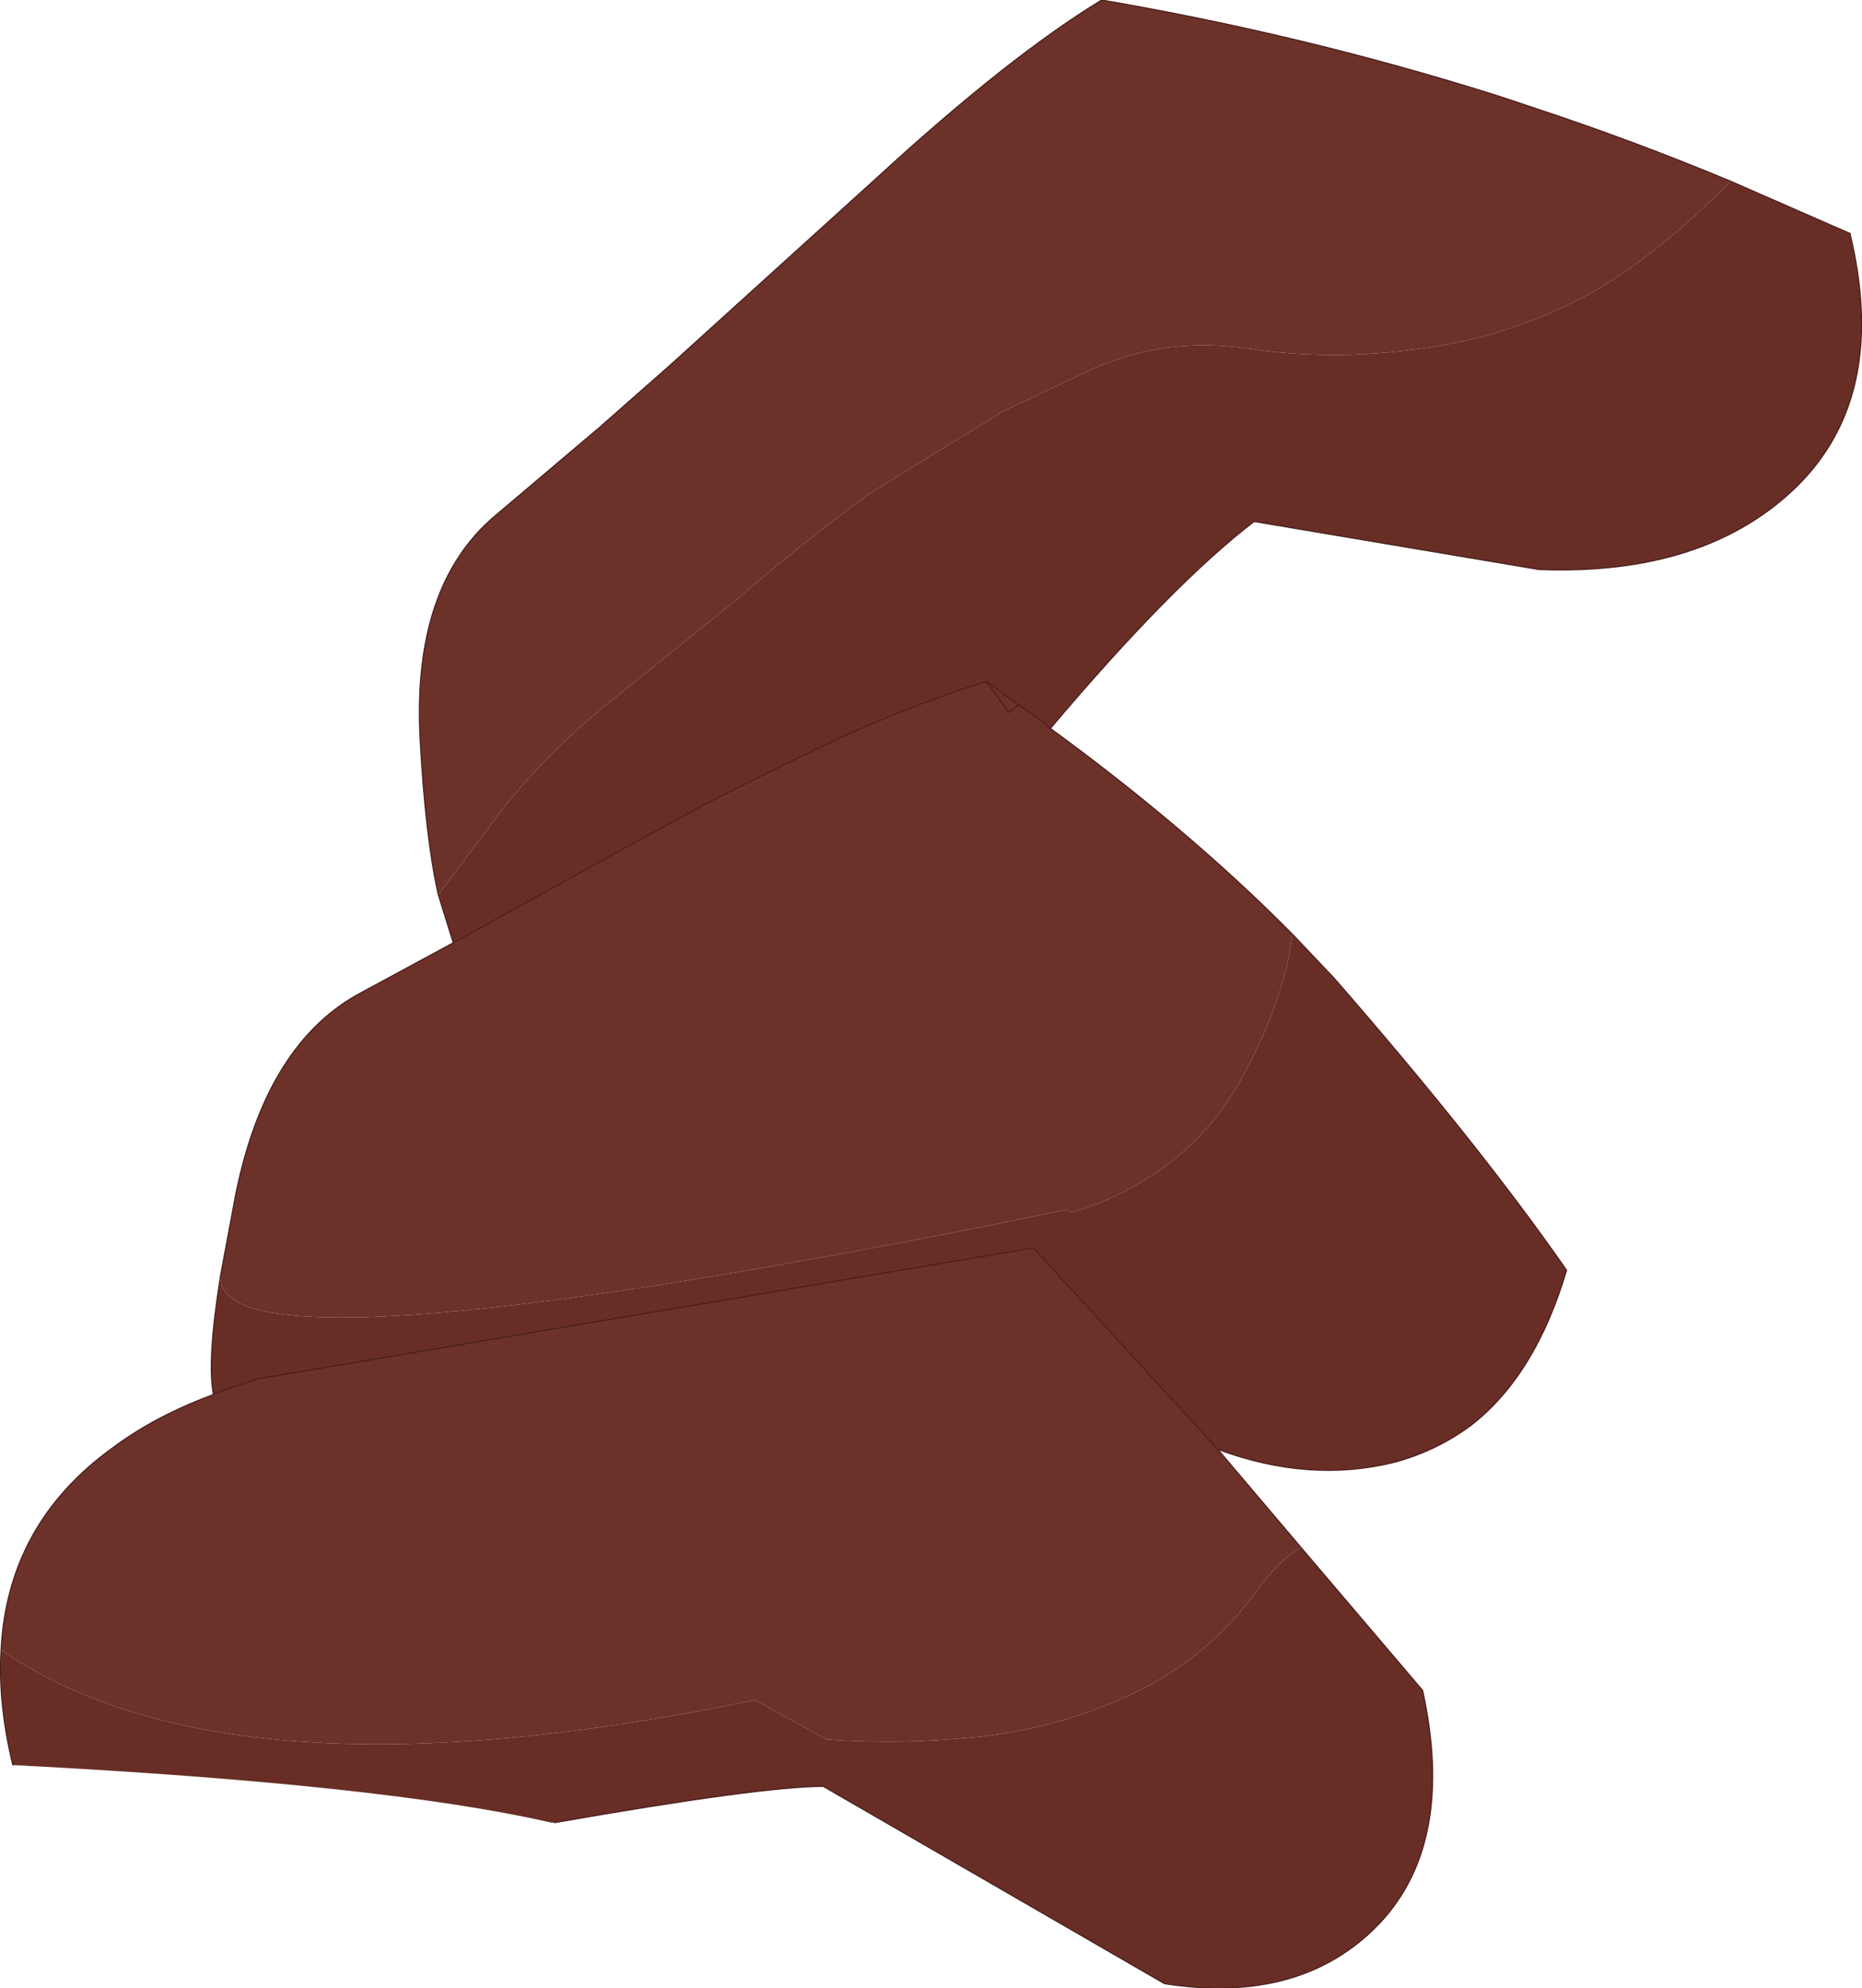 <?xml version="1.0" encoding="UTF-8" standalone="no"?>
<svg xmlns:xlink="http://www.w3.org/1999/xlink" height="93.2px" width="87.3px" xmlns="http://www.w3.org/2000/svg">
  <g transform="matrix(1.0, 0.0, 0.0, 1.0, 43.65, 46.6)">
    <path d="M37.5 -38.1 Q33.4 -34.0 30.05 -32.4 26.5 -30.65 22.55 -30.2 18.65 -29.7 14.9 -30.25 10.95 -30.85 7.45 -29.25 L3.35 -27.3 -2.9 -23.45 Q-6.1 -21.1 -9.1 -18.5 L-14.8 -13.9 Q-17.65 -11.65 -19.95 -8.85 L-23.1 -4.65 Q-23.7 -7.3 -23.95 -11.9 -24.35 -19.15 -20.4 -22.45 L-15.5 -26.6 -12.55 -29.2 -12.1 -29.6 -2.5 -38.3 Q3.65 -43.95 8.0 -46.6 17.6 -44.95 26.6 -42.1 L28.25 -41.55 Q32.95 -40.0 37.5 -38.1 M-22.4 -2.4 L-19.5 -4.0 -13.35 -7.4 Q-9.85 -9.3 -9.7 -9.35 L-7.6 -10.4 -4.4 -11.95 Q-0.4 -13.75 2.6 -14.65 L4.1 -13.55 4.4 -13.35 5.25 -12.75 5.6 -12.45 Q12.1 -7.7 16.95 -2.8 16.55 0.3 14.65 3.8 13.0 6.9 10.05 8.7 8.35 9.75 6.55 10.25 L6.4 10.1 3.25 10.75 Q-33.9 18.15 -33.3 13.15 L-32.6 9.4 Q-31.15 2.25 -26.65 -0.1 L-22.4 -2.4 M4.1 -13.55 L3.65 -13.2 2.6 -14.65 3.65 -13.2 4.1 -13.55 M-33.65 18.75 L-31.6 18.05 4.8 11.9 13.45 21.35 17.35 25.95 Q16.35 26.5 15.3 27.95 12.95 31.2 9.25 32.9 5.75 34.5 1.95 34.85 -1.4 35.2 -4.9 34.95 L-8.25 33.1 Q-32.8 38.2 -43.6 30.75 -43.3 24.85 -38.4 21.3 -36.4 19.8 -33.7 18.8 L-33.65 18.75" fill="#6c3128" fill-rule="evenodd" stroke="none"/>
    <path d="M-23.1 -4.65 L-19.95 -8.85 Q-17.65 -11.65 -14.8 -13.9 L-9.1 -18.5 Q-6.1 -21.1 -2.9 -23.45 L3.35 -27.3 7.45 -29.25 Q10.95 -30.85 14.9 -30.25 18.65 -29.7 22.55 -30.2 26.5 -30.65 30.05 -32.4 33.4 -34.0 37.5 -38.1 L43.1 -35.65 43.1 -35.6 Q44.9 -28.05 40.6 -23.8 36.3 -19.6 28.5 -19.9 L15.15 -22.15 Q11.3 -19.2 5.6 -12.45 L5.25 -12.75 4.4 -13.35 4.1 -13.55 2.6 -14.65 Q-0.4 -13.75 -4.4 -11.95 L-7.6 -10.4 -9.7 -9.35 Q-9.85 -9.3 -13.35 -7.4 L-19.5 -4.0 -22.4 -2.4 -23.1 -4.65 M16.95 -2.8 L18.75 -0.9 18.85 -0.8 Q25.7 7.05 29.8 12.95 28.35 17.85 25.35 20.2 23.75 21.4 21.75 21.95 17.75 22.95 13.45 21.35 L4.8 11.9 -31.6 18.05 -33.65 18.75 Q-33.95 17.15 -33.3 13.15 -33.9 18.15 3.25 10.75 L6.4 10.1 6.55 10.25 Q8.35 9.75 10.05 8.7 13.0 6.9 14.65 3.8 16.55 0.3 16.95 -2.8 M17.35 25.95 L23.05 32.65 Q24.6 39.75 21.05 43.55 17.4 47.4 10.95 46.4 L-5.05 37.15 Q-7.95 37.15 -17.65 38.85 L-17.8 38.85 Q-25.6 37.05 -43.05 36.15 -43.75 33.25 -43.6 30.75 -32.8 38.2 -8.25 33.1 L-4.9 34.95 Q-1.4 35.2 1.95 34.85 5.75 34.5 9.25 32.9 12.95 31.2 15.3 27.95 16.35 26.5 17.35 25.95" fill="#682e26" fill-rule="evenodd" stroke="none"/>
    <path d="M37.5 -38.1 Q32.95 -40.0 28.25 -41.55 L26.6 -42.1 Q17.6 -44.95 8.0 -46.6 3.65 -43.95 -2.5 -38.3 L-12.1 -29.6 -12.55 -29.2 -15.5 -26.6 -20.4 -22.45 Q-24.35 -19.15 -23.95 -11.9 -23.7 -7.3 -23.1 -4.65 L-22.4 -2.4 -19.5 -4.0 -13.35 -7.4 Q-9.85 -9.3 -9.7 -9.35 L-7.6 -10.4 -4.4 -11.95 Q-0.4 -13.75 2.6 -14.65 L4.1 -13.55 4.4 -13.35 5.25 -12.75 5.6 -12.45 Q11.3 -19.2 15.15 -22.15 L28.5 -19.9 Q36.3 -19.6 40.6 -23.8 44.9 -28.05 43.1 -35.6 L43.1 -35.65 37.5 -38.1 M2.6 -14.65 L3.65 -13.2 4.1 -13.55 M13.45 21.35 Q17.75 22.95 21.75 21.95 23.75 21.4 25.35 20.2 28.35 17.85 29.8 12.95 25.7 7.05 18.85 -0.8 L18.75 -0.9 16.95 -2.8 Q12.1 -7.7 5.6 -12.45 M-33.3 13.15 Q-33.95 17.15 -33.65 18.75 L-31.6 18.05 4.8 11.9 13.45 21.35 17.35 25.95 23.05 32.65 Q24.6 39.75 21.05 43.55 17.4 47.4 10.95 46.4 L-5.05 37.15 Q-7.95 37.15 -17.65 38.85 M-43.05 36.15 Q-43.75 33.25 -43.6 30.75 -43.3 24.85 -38.4 21.3 -36.4 19.8 -33.7 18.8 L-33.65 18.75 M-22.4 -2.4 L-26.65 -0.1 Q-31.15 2.25 -32.6 9.4 L-33.3 13.15" fill="none" stroke="#481c1c" stroke-linecap="round" stroke-linejoin="round" stroke-width="0.05"/>
  </g>
</svg>
